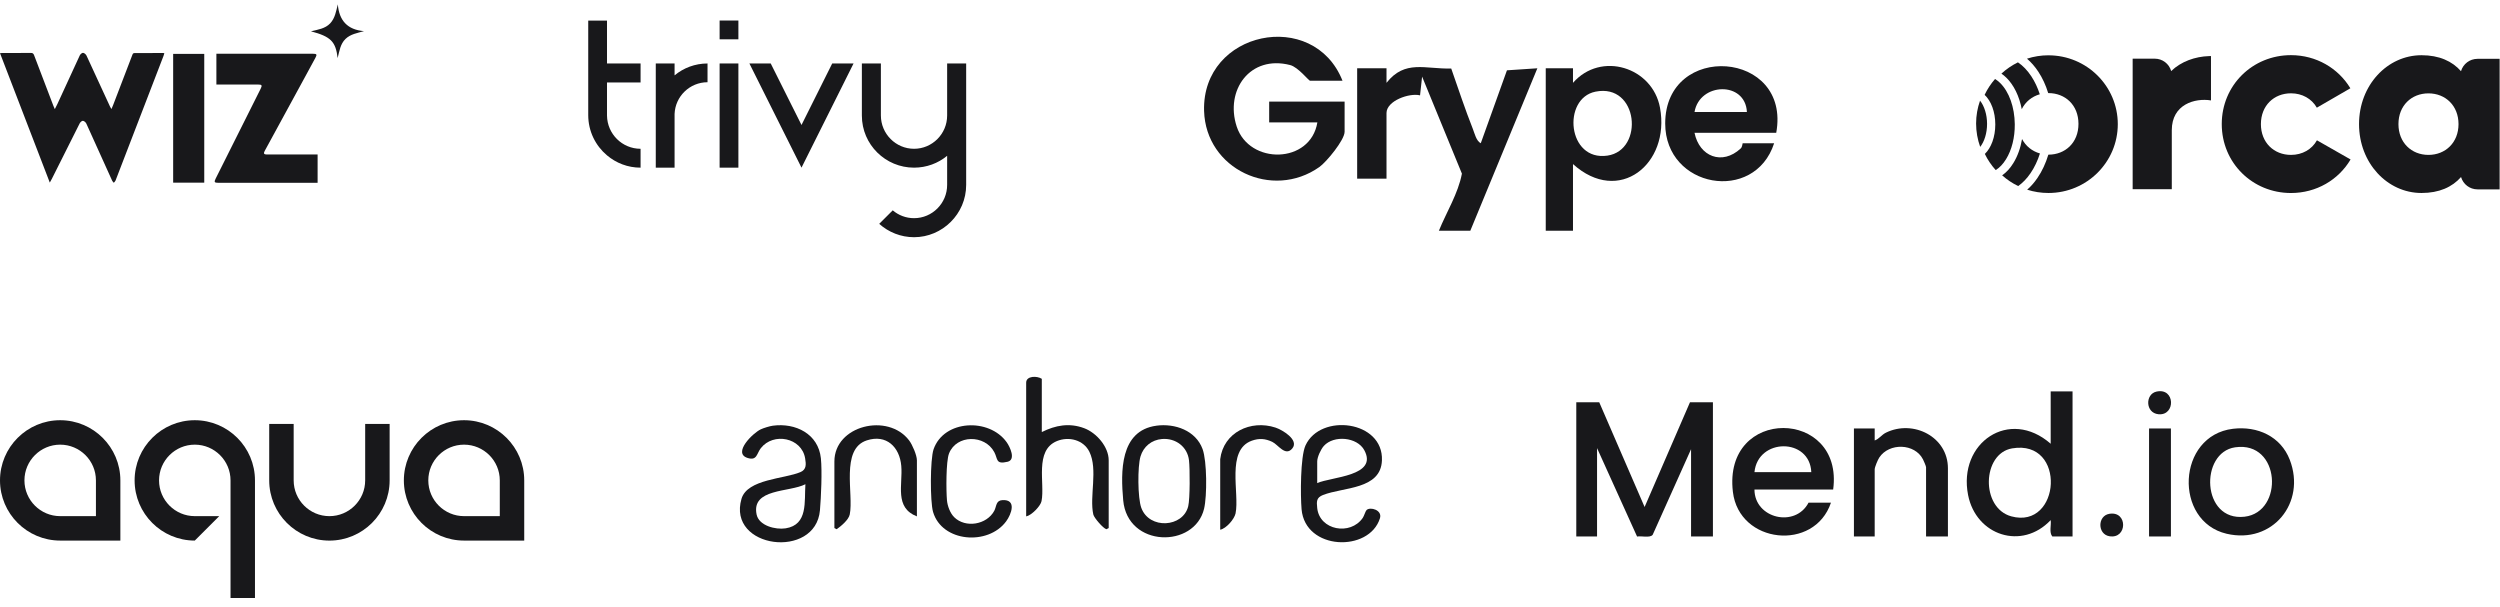 <svg width="272" height="66" viewBox="0 0 272 66" fill="none" xmlns="http://www.w3.org/2000/svg">
<path d="M69.695 16.188V18.241C68.296 18.241 67.036 17.738 66.042 16.903C64.793 15.855 64 14.282 64 12.525V2.239H66.042V6.906H69.695V8.973H66.042V12.575C66.07 14.574 67.69 16.188 69.695 16.188Z" fill="#18181B"/>
<path d="M76.979 6.906V8.946C75.042 8.95 73.465 10.486 73.394 12.405V18.241H71.348V6.906H73.394V8.2C74.367 7.392 75.616 6.908 76.979 6.906Z" fill="#18181B"/>
<path d="M78.294 4.277V2.233H80.337V4.277H78.294ZM78.294 18.241V6.905H80.337V18.241L78.294 18.241Z" fill="#18181B"/>
<path d="M92.867 6.906L87.203 18.241L81.534 6.906H83.855L87.203 13.599L90.545 6.906H92.867Z" fill="#18181B"/>
<path d="M105.119 6.906C105.119 6.906 105.119 19.299 105.119 20.118C105.119 23.283 102.523 25.809 99.448 25.808C98.007 25.808 96.673 25.262 95.659 24.354L97.129 22.885C97.755 23.416 98.564 23.738 99.447 23.737C101.438 23.737 103.049 22.11 103.049 20.118V16.951C102.062 17.768 100.801 18.241 99.447 18.241C96.366 18.243 93.771 15.757 93.771 12.569C93.771 12.502 93.771 6.906 93.771 6.906H95.84C95.84 6.906 95.841 12.417 95.841 12.569C95.841 14.551 97.455 16.189 99.447 16.188C101.438 16.188 103.049 14.559 103.049 12.569V6.906H105.119Z" fill="#18181B"/>
<path d="M5.416 19.863C3.595 15.131 1.804 10.472 0 5.783C0.116 5.774 0.195 5.764 0.274 5.764C1.302 5.763 2.33 5.771 3.357 5.757C3.568 5.755 3.646 5.837 3.713 6.015C4.408 7.853 5.111 9.688 5.812 11.522C5.847 11.617 5.891 11.707 5.964 11.873C6.079 11.646 6.17 11.482 6.248 11.31C7.056 9.55 7.859 7.786 8.678 6.031C8.738 5.901 8.922 5.739 9.035 5.748C9.17 5.759 9.347 5.912 9.411 6.049C10.275 7.897 11.123 9.752 11.975 11.605C12.008 11.676 12.053 11.742 12.125 11.866C12.202 11.682 12.259 11.558 12.308 11.432C13.002 9.624 13.695 7.816 14.387 6.008C14.434 5.887 14.46 5.771 14.643 5.773C15.689 5.778 16.736 5.77 17.783 5.768C17.808 5.768 17.833 5.781 17.88 5.795C17.849 5.896 17.825 5.994 17.789 6.087C16.052 10.605 14.313 15.124 12.571 19.642C12.536 19.734 12.447 19.805 12.383 19.886C12.322 19.812 12.242 19.747 12.204 19.662C11.267 17.592 10.339 15.518 9.394 13.45C9.332 13.313 9.157 13.157 9.022 13.144C8.912 13.133 8.732 13.298 8.667 13.428C7.648 15.439 6.643 17.457 5.634 19.473C5.581 19.579 5.519 19.681 5.417 19.864L5.416 19.863Z" fill="#18181B"/>
<path d="M23.543 9.196V5.847C23.669 5.847 23.779 5.847 23.889 5.847C27.262 5.847 30.636 5.847 34.009 5.847C34.019 5.847 34.028 5.847 34.037 5.847C34.468 5.848 34.515 5.921 34.314 6.294C33.969 6.934 33.622 7.573 33.274 8.211C31.78 10.953 30.286 13.694 28.792 16.436C28.65 16.698 28.719 16.808 29.026 16.809C30.755 16.81 32.484 16.809 34.212 16.809C34.322 16.809 34.431 16.809 34.556 16.809V19.889H34.243C30.748 19.889 27.252 19.889 23.758 19.889C23.321 19.889 23.273 19.811 23.47 19.419C25.098 16.168 26.726 12.917 28.354 9.667C28.549 9.277 28.501 9.197 28.065 9.197C26.672 9.196 25.28 9.197 23.888 9.197C23.778 9.197 23.668 9.197 23.543 9.197V9.196Z" fill="#18181B"/>
<path d="M22.223 19.873H18.84V5.863H22.223V19.873Z" fill="#18181B"/>
<path d="M36.735 6.319C36.53 4.52 35.983 3.976 33.83 3.407C34.607 3.219 35.38 3.117 35.923 2.542C36.456 1.977 36.567 1.22 36.755 0.474C36.898 2.23 37.799 3.241 39.605 3.387C38.874 3.596 38.137 3.708 37.591 4.236C37.033 4.777 36.932 5.529 36.736 6.319H36.735Z" fill="#18181B"/>
<path d="M150.852 7.427V9.013C152.858 6.46 155.07 7.536 157.893 7.454C158.663 9.65 159.399 11.89 160.256 14.054C160.45 14.548 160.617 15.329 161.108 15.585L163.956 7.65L167.265 7.429L159.97 25.104H156.551C157.379 23.074 158.652 21.043 159.056 18.892L154.725 8.336L154.501 10.375C153.35 10.084 150.852 10.96 150.852 12.299V19.438H147.659V7.429H150.852V7.427Z" fill="#18181B"/>
<path d="M146.064 8.786H142.531C142.392 8.786 141.242 7.305 140.372 7.079C136.009 5.95 133.257 9.81 134.553 13.768C135.924 17.955 142.588 17.852 143.329 13.318H138.086V11.051H146.293V14.337C146.293 15.229 144.321 17.626 143.544 18.174C138.431 21.785 131.191 18.412 131.004 12.07C130.748 3.345 142.929 0.863 146.064 8.784V8.786Z" fill="#18181B"/>
<path d="M171.141 17.85V25.101H168.177V7.427H171.141V9.013C174.178 5.541 179.798 7.301 180.609 11.721C181.736 17.843 176.142 22.37 171.139 17.85H171.141ZM173.587 9.973C169.944 10.708 170.52 17.569 174.887 16.931C178.918 16.342 178.267 9.029 173.587 9.973Z" fill="#18181B"/>
<path d="M193.254 14.452H184.364C184.887 17.027 187.362 18.033 189.39 16.152C189.577 15.978 189.577 15.585 189.607 15.585H193.026C190.9 22.158 181.174 20.48 181.174 13.432C181.174 4.502 194.895 5.454 193.254 14.452ZM190.064 12.185C189.892 8.807 184.917 8.956 184.364 12.185H190.064Z" fill="#18181B"/>
<path d="M13.096 58.815H6.548C2.938 58.815 0 55.877 0 52.267C0 48.657 2.938 45.719 6.548 45.719C10.158 45.719 13.096 48.657 13.096 52.267V58.815ZM6.548 48.378C4.404 48.378 2.659 50.123 2.659 52.267C2.659 54.411 4.404 56.156 6.548 56.156H10.437V52.267C10.437 50.123 8.693 48.378 6.548 48.378Z" fill="#18181B"/>
<path d="M57.036 58.815H50.488C46.878 58.815 43.94 55.877 43.94 52.267C43.94 48.657 46.878 45.719 50.488 45.719C54.099 45.719 57.036 48.657 57.036 52.267V58.815ZM50.488 48.378C48.344 48.378 46.599 50.123 46.599 52.267C46.599 54.411 48.344 56.156 50.488 56.156H54.377V52.267C54.377 50.123 52.633 48.378 50.488 48.378Z" fill="#18181B"/>
<path d="M35.841 58.818C32.229 58.818 29.29 55.879 29.29 52.267V46.122H31.951V52.267C31.951 54.412 33.696 56.157 35.841 56.157C37.986 56.157 39.731 54.412 39.731 52.267V46.122H42.392V52.267C42.392 55.879 39.453 58.818 35.841 58.818Z" fill="#18181B"/>
<path d="M21.193 45.719C17.583 45.719 14.646 48.657 14.646 52.267C14.646 55.877 17.583 58.815 21.193 58.815L23.852 56.156H21.193C19.049 56.156 17.304 54.411 17.304 52.267C17.304 50.123 19.049 48.378 21.193 48.378C23.337 48.378 25.082 50.123 25.082 52.267V65.064H27.741V52.267C27.741 48.657 24.804 45.719 21.193 45.719Z" fill="#18181B"/>
<path d="M173.998 43.77L178.933 55.161L183.868 43.77H186.366V58.368H183.987V48.873L179.815 58.179C179.542 58.559 178.568 58.285 178.114 58.375L173.759 48.754V58.368H171.5V43.77H173.998Z" fill="#18181B"/>
<path d="M225.493 42.583V58.368H223.293C222.921 57.922 223.195 57.15 223.113 56.588C219.989 59.901 214.998 58.27 214.129 53.865C213.005 48.164 218.621 44.339 223.114 48.28V42.583H225.493ZM218.92 48.783C215.643 49.337 215.476 55.261 218.827 56.178C224.215 57.651 224.877 47.774 218.92 48.783Z" fill="#18181B"/>
<path d="M199.448 53.265H190.885C190.9 56.419 195.326 57.454 196.771 54.688H199.209C197.407 60.043 189.216 59.18 188.54 53.528C187.418 44.165 200.639 44.42 199.448 53.265ZM197.069 51.366C196.902 47.612 191.267 47.63 190.885 51.366H197.069Z" fill="#18181B"/>
<path d="M242.948 46.652C245.605 46.332 248.144 47.472 249.129 50.029C250.934 54.712 247.229 59.234 242.259 58.073C236.473 56.719 236.83 47.389 242.948 46.652ZM243.183 48.667C239.304 49.231 239.517 56.756 244.209 56.218C248.515 55.724 248.148 47.945 243.183 48.667Z" fill="#18181B"/>
<path d="M203.966 46.618V47.923C204.449 47.759 204.712 47.308 205.194 47.072C208.145 45.626 211.934 47.508 211.934 50.95V58.368H209.555V50.831C209.555 50.721 209.3 50.131 209.221 49.979C208.323 48.221 205.533 48.153 204.462 49.784C204.305 50.023 203.966 50.824 203.966 51.069V58.369H201.707V46.62H203.966V46.618Z" fill="#18181B"/>
<path d="M236.196 46.618H233.817V58.368H236.196V46.618Z" fill="#18181B"/>
<path d="M234.616 42.608C236.675 42.144 236.725 45.246 234.843 45.069C233.405 44.935 233.383 42.886 234.616 42.608Z" fill="#18181B"/>
<path d="M229.507 55.901C231.516 55.576 231.469 58.663 229.507 58.343C228.193 58.127 228.19 56.114 229.507 55.901Z" fill="#18181B"/>
<path d="M269.543 6.402C268.715 6.402 267.99 6.951 267.756 7.745C266.802 6.658 265.386 6.008 263.457 6.008C259.737 6.008 256.663 9.273 256.663 13.503C256.663 17.732 259.734 20.997 263.457 20.997C265.386 20.997 266.802 20.353 267.761 19.261C267.996 20.055 268.72 20.603 269.548 20.603H271.959V6.4H269.543V6.402ZM264.216 16.853C262.368 16.853 260.951 15.516 260.951 13.503C260.951 11.489 262.368 10.158 264.216 10.158C266.065 10.158 267.487 11.495 267.487 13.503C267.487 15.511 266.065 16.853 264.216 16.853Z" fill="#18181B"/>
<path d="M252.082 15.266C251.528 16.259 250.489 16.853 249.256 16.853C247.408 16.853 245.986 15.516 245.986 13.503C245.986 11.486 247.408 10.152 249.256 10.152C250.473 10.152 251.512 10.735 252.072 11.716L255.72 9.604C254.405 7.422 252.008 6 249.256 6C245.078 6 241.727 9.271 241.727 13.5C241.727 17.729 245.078 21 249.256 21C252.026 21 254.434 19.567 255.742 17.351L252.082 15.263V15.266Z" fill="#18181B"/>
<path d="M240.555 6.096V10.925C238.798 10.64 236.291 11.353 236.291 14.166V20.582H232.033V6.384H234.443C235.271 6.384 235.996 6.932 236.225 7.731C237.303 6.687 238.84 6.149 240.34 6.104H240.35C240.42 6.099 240.486 6.099 240.555 6.099V6.096Z" fill="#18181B"/>
<path d="M222.873 6.016C222.058 6.016 221.272 6.147 220.535 6.384C220.982 6.765 221.395 7.236 221.765 7.795C222.221 8.485 222.583 9.273 222.844 10.128C222.854 10.128 222.862 10.128 222.873 10.128C224.676 10.128 226.138 11.409 226.138 13.479C226.138 15.548 224.676 16.827 222.873 16.827C222.868 16.827 222.865 16.827 222.86 16.827C222.58 17.756 222.183 18.614 221.68 19.354C221.339 19.855 220.961 20.286 220.556 20.638C221.286 20.872 222.066 20.997 222.873 20.997C227.039 20.997 230.416 17.644 230.416 13.508C230.416 9.372 227.039 6.019 222.873 6.019V6.016Z" fill="#18181B"/>
<path d="M218.287 8.448C219.112 9.255 219.701 10.477 219.967 11.878C220.367 11.069 221.075 10.499 221.93 10.256C221.698 9.54 221.389 8.879 221.006 8.299C220.577 7.649 220.084 7.14 219.552 6.783C218.894 7.105 218.287 7.521 217.754 8.011C217.938 8.136 218.116 8.283 218.287 8.45V8.448Z" fill="#18181B"/>
<path d="M221.944 16.696C221.105 16.459 220.407 15.905 219.999 15.127C219.834 16.102 219.512 17.002 219.051 17.748C218.7 18.316 218.287 18.763 217.834 19.077C218.353 19.541 218.939 19.935 219.576 20.244C220.069 19.9 220.524 19.429 220.926 18.837C221.352 18.209 221.696 17.487 221.944 16.699V16.696Z" fill="#18181B"/>
<path d="M219.208 13.516C219.189 11.665 218.593 9.985 217.607 9.02C217.432 8.85 217.25 8.709 217.061 8.594C216.609 9.111 216.225 9.692 215.927 10.32C216.63 10.978 217.088 12.163 217.088 13.545C217.088 14.912 216.638 16.086 215.951 16.749C216.26 17.391 216.659 17.98 217.133 18.505C217.546 18.252 217.927 17.855 218.252 17.33C218.883 16.315 219.221 14.96 219.208 13.519V13.516Z" fill="#18181B"/>
<path d="M215.429 10.951C215.152 11.732 215 12.57 215 13.441C215 14.312 215.157 15.189 215.445 15.982C215.895 15.415 216.193 14.493 216.193 13.479C216.193 12.464 215.887 11.516 215.426 10.951H215.429Z" fill="#18181B"/>
<path d="M148.682 55.492C149.073 55.115 150.421 55.484 150.138 56.389C148.97 60.116 141.998 59.898 141.611 55.405C141.484 53.928 141.472 49.701 142.04 48.459C143.66 44.924 150.527 45.746 150.355 50.094C150.23 53.285 146.149 52.986 143.944 53.855C143.223 54.138 143.236 54.555 143.314 55.282C143.572 57.698 146.919 58.301 148.267 56.348C148.418 56.129 148.557 55.615 148.682 55.495V55.492ZM143.313 52.562C144.848 51.867 149.975 51.817 148.433 48.976C147.654 47.541 145.113 47.322 144.037 48.514C143.704 48.883 143.313 49.731 143.313 50.207V52.561V52.562Z" fill="#18181B"/>
<path d="M84.082 46.316C86.559 45.981 89.035 47.206 89.312 49.861C89.459 51.259 89.335 54.078 89.21 55.524C88.743 60.897 79.098 59.701 80.674 54.273C81.301 52.111 85.359 52.11 87.091 51.363C87.76 51.073 87.703 50.514 87.6 49.875C87.231 47.609 84.147 47.007 82.778 48.761C82.319 49.348 82.375 50.15 81.341 49.827C79.669 49.304 81.916 47.105 82.778 46.708C83.091 46.563 83.744 46.362 84.083 46.317L84.082 46.316ZM87.628 52.684C85.879 53.581 81.728 53.121 82.318 55.976C82.573 57.207 84.393 57.654 85.477 57.483C87.94 57.094 87.495 54.55 87.628 52.684Z" fill="#18181B"/>
<path d="M113.348 41.214V47.008C114.84 46.262 116.344 45.986 117.956 46.587C119.295 47.086 120.626 48.608 120.626 50.087V57.451L120.379 57.58C120.029 57.494 119.036 56.346 118.952 55.977C118.514 54.026 119.474 51.092 118.527 49.157C117.892 47.858 116.289 47.457 114.996 47.987C112.516 49.004 113.711 52.601 113.318 54.526C113.209 55.063 112.232 56.072 111.647 56.184V41.637C111.647 40.875 112.84 40.882 113.346 41.214H113.348Z" fill="#18181B"/>
<path d="M125.814 46.315C127.833 46.042 130.099 46.84 130.84 48.858C131.326 50.181 131.334 53.964 131.005 55.345C129.972 59.686 122.666 59.589 122.205 54.432C121.929 51.343 121.832 46.855 125.813 46.317L125.814 46.315ZM126.427 47.764C125.297 47.856 124.402 48.586 124.085 49.666C123.759 50.774 123.776 54.172 124.173 55.253C125.045 57.63 128.719 57.395 129.279 55.076C129.478 54.251 129.467 51.01 129.363 50.088C129.194 48.6 127.905 47.644 126.428 47.764H126.427Z" fill="#18181B"/>
<path d="M103.807 56.261C105.043 57.492 107.367 57.092 108.179 55.569C108.433 55.091 108.337 54.456 109.058 54.413C110.643 54.317 110.05 55.936 109.465 56.728C107.5 59.39 102.488 58.998 101.518 55.702C101.189 54.582 101.194 49.965 101.575 48.876C102.701 45.659 107.613 45.449 109.518 48.103C109.89 48.621 110.554 50.023 109.621 50.241C108.31 50.547 108.582 49.95 108.179 49.193C107.152 47.264 104.069 47.27 103.254 49.338C102.917 50.192 102.937 53.413 103.03 54.437C103.086 55.049 103.372 55.826 103.807 56.26V56.261Z" fill="#18181B"/>
<path d="M99.76 56.184C97.285 55.226 98.236 52.754 98.059 50.692C97.883 48.634 96.437 47.215 94.302 47.915C91.415 48.86 92.904 53.769 92.453 55.975C92.334 56.558 91.507 57.246 91.029 57.58L90.782 57.451V50.207C90.782 46.284 96.606 44.879 98.91 47.914C99.26 48.374 99.76 49.53 99.76 50.087V56.184Z" fill="#18181B"/>
<path d="M132.758 49.966C133.107 47.035 136.085 45.642 138.77 46.52C139.515 46.763 141.363 47.858 140.607 48.785C139.851 49.712 139.068 48.379 138.421 48.074C137.659 47.714 136.986 47.663 136.191 47.95C133.372 48.967 134.881 53.642 134.43 55.855C134.304 56.474 133.412 57.511 132.759 57.633V49.967L132.758 49.966Z" fill="#18181B"/>
</svg>
